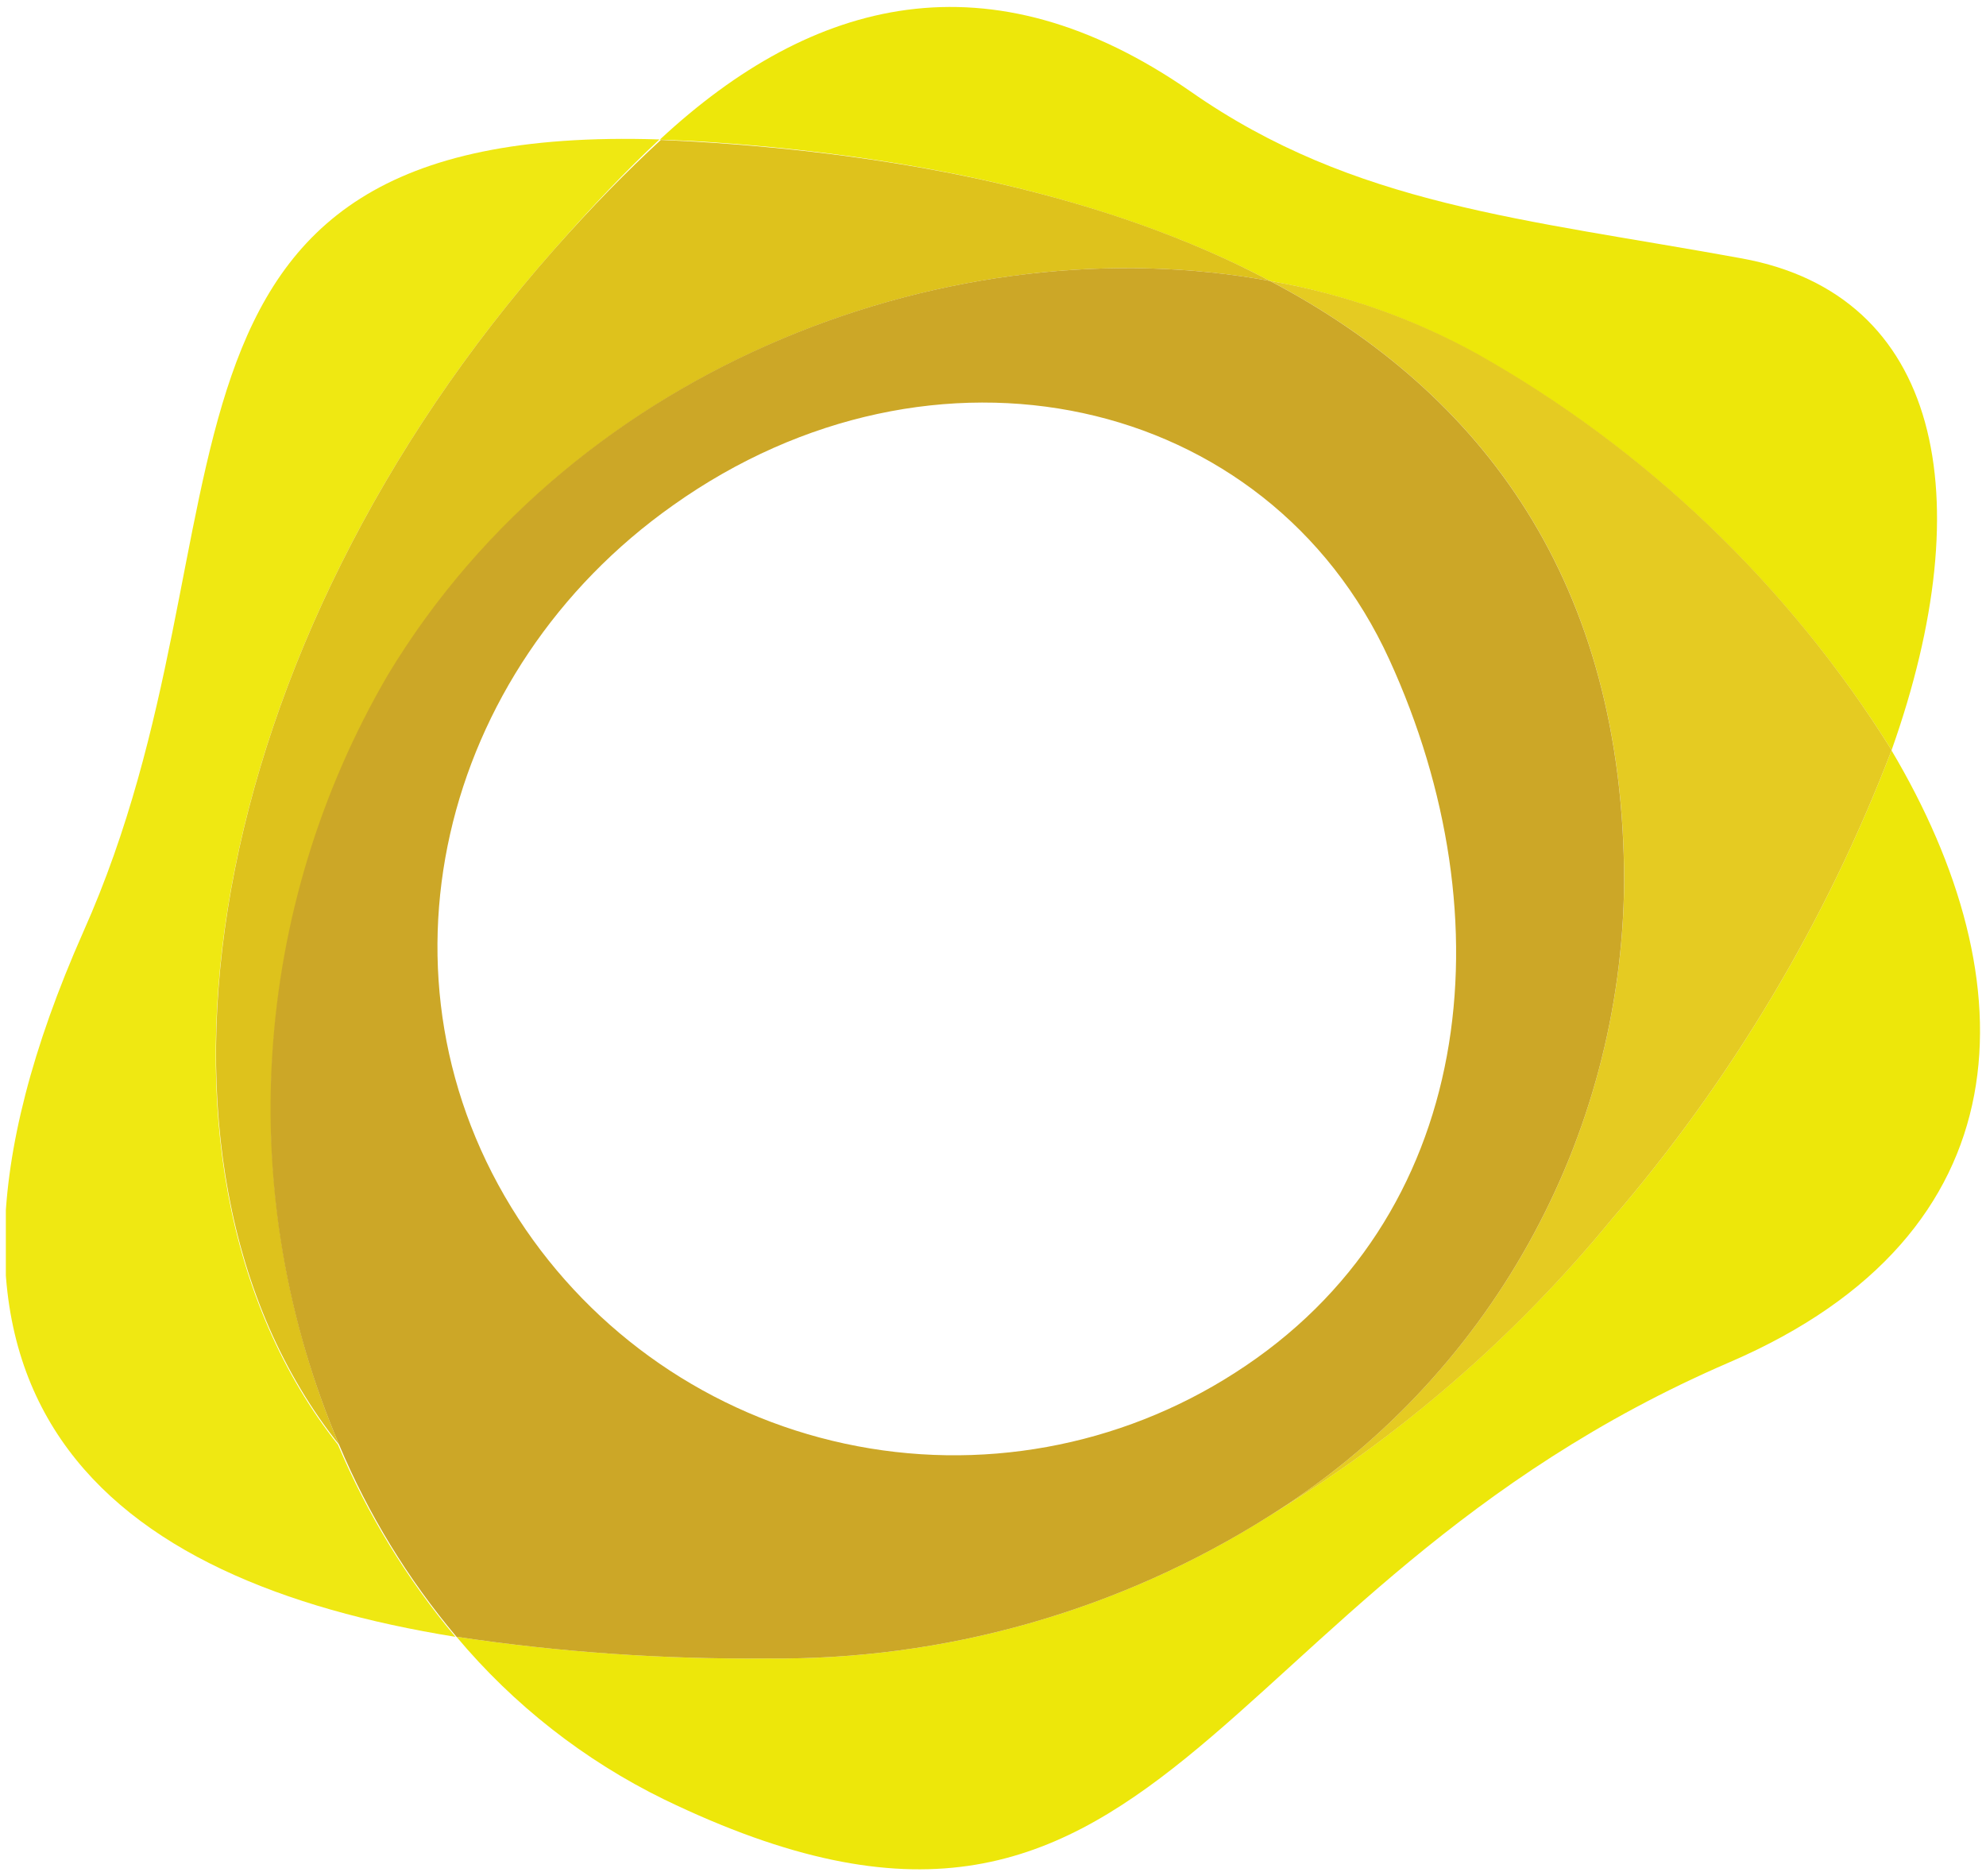 <svg width="36" height="34" viewBox="0 0 36 34" fill="none" xmlns="http://www.w3.org/2000/svg">
<g clip-path="url(#clip0_1921_54853)">
<path d="M10.05 4.516C10.731 3.74 11.358 3.084 11.954 2.527C1.881 2.204 4.815 9.488 1.513 16.881C-2.265 25.403 1.961 28.649 8.255 29.664C7.376 28.616 6.659 27.443 6.127 26.183C2.065 21.047 3.711 11.685 10.05 4.516Z" fill="#EFE812"/>
<path d="M34.289 13.594C33.099 16.706 31.378 19.588 29.202 22.111C27.458 24.23 25.369 26.041 23.022 27.465C20.297 29.192 17.13 30.092 13.904 30.056C12.02 30.073 10.138 29.941 8.275 29.663C9.31 30.898 10.592 31.903 12.039 32.611C21.148 37.017 21.72 28.838 31.355 24.686C36.765 22.354 36.785 17.8 34.284 13.594" fill="#EDE70A"/>
<path d="M23.023 5.092C24.341 5.323 25.612 5.773 26.781 6.424C29.845 8.147 32.427 10.613 34.289 13.594C35.93 8.97 35.164 5.341 31.579 4.684C27.631 3.963 24.549 3.73 21.586 1.661C17.936 -0.874 14.734 -0.049 11.96 2.531L12.562 2.556C16.41 2.785 20.089 3.551 23.003 5.082" fill="#EDE70A"/>
<path d="M10.05 4.515C3.711 11.684 2.065 21.047 6.147 26.183C5.203 23.953 4.791 21.534 4.943 19.118C5.096 16.702 5.81 14.354 7.027 12.261C10.463 6.534 17.359 4.048 23.022 5.092C20.088 3.54 16.409 2.795 12.581 2.566L11.979 2.536C11.363 3.103 10.736 3.739 10.05 4.515Z" fill="#DEC21C"/>
<path d="M26.781 6.414C25.611 5.767 24.34 5.319 23.023 5.092C26.881 7.12 29.441 10.561 29.441 16C29.419 18.296 28.819 20.55 27.698 22.553C26.576 24.557 24.968 26.246 23.023 27.465C25.37 26.042 27.46 24.232 29.203 22.111C31.378 19.588 33.099 16.706 34.289 13.594C32.428 10.609 29.846 8.14 26.781 6.414Z" fill="#E5CB22"/>
<path d="M23.022 5.092C17.358 4.048 10.463 6.534 7.027 12.237C5.804 14.332 5.088 16.684 4.935 19.106C4.782 21.527 5.197 23.95 6.147 26.183C6.677 27.444 7.394 28.617 8.275 29.663C10.138 29.942 12.02 30.073 13.903 30.056C17.129 30.092 20.296 29.193 23.022 27.466C24.968 26.247 26.576 24.558 27.697 22.554C28.819 20.55 29.418 18.297 29.44 16C29.44 10.561 26.88 7.121 23.022 5.092ZM22.385 24.88C20.291 26.226 17.749 26.687 15.315 26.163C12.882 25.64 10.754 24.174 9.398 22.086C6.584 17.746 7.976 12.142 12.198 9.159C16.921 5.803 22.977 7.126 25.184 11.953C27.337 16.657 26.746 22.091 22.385 24.88Z" fill="#CCA727"/>
</g>
<defs>
<clipPath id="clip0_1921_54853">
<rect width="35.788" height="33.76" fill="white" transform="translate(0.106 0.12)"/>
</clipPath>
</defs>
</svg>

